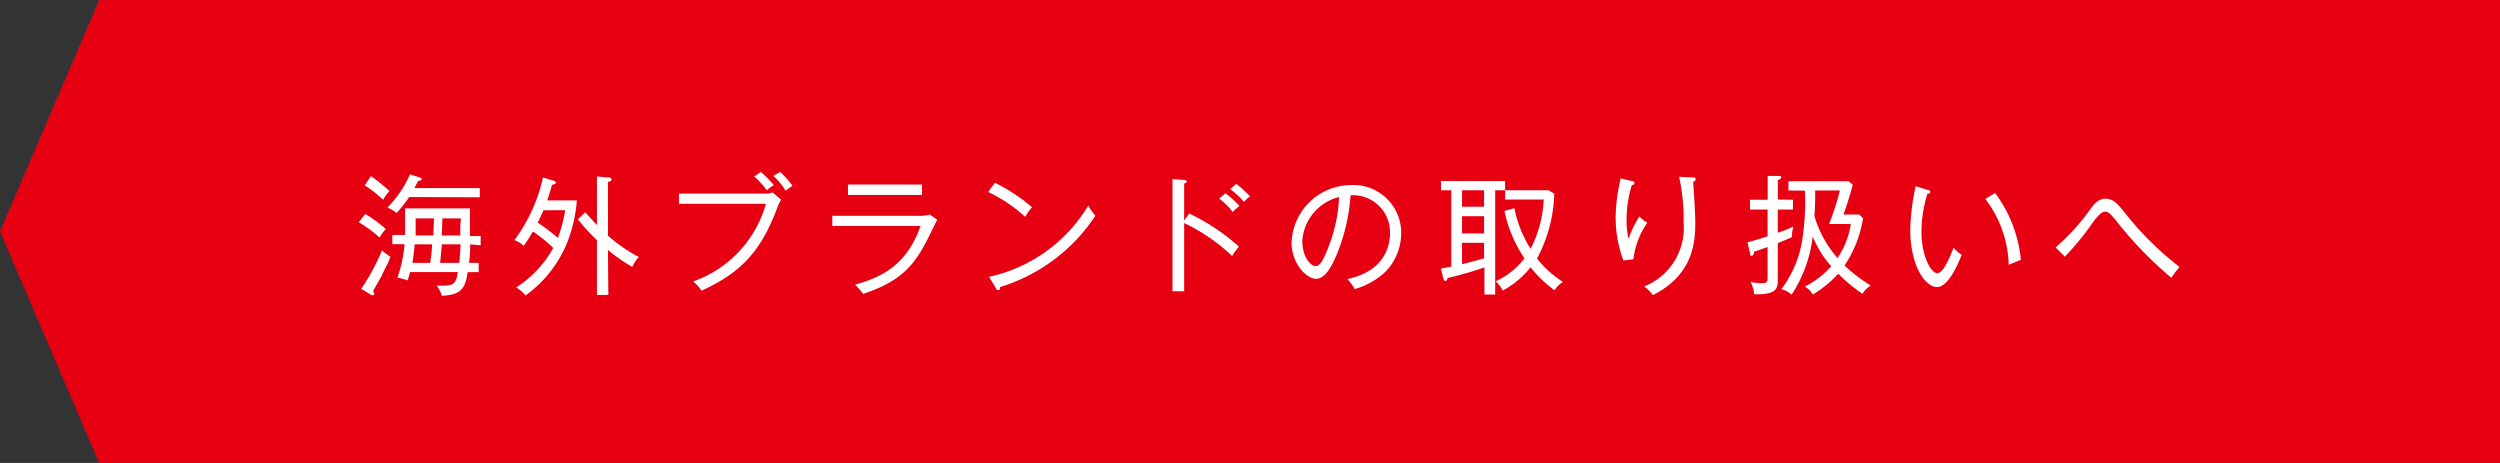 <svg id="レイヤー_1" data-name="レイヤー 1" xmlns="http://www.w3.org/2000/svg" viewBox="0 0 270 50"><rect x="0" y="0" width="270" height="50" fill="#333333" stroke="none"/><defs><style>.cls-1{fill:#e60012;}.cls-2{fill:#fff;}</style></defs><title>company_cont_ftr_link_l_pc</title><polygon class="cls-1" points="10.71 0 0 25 10.71 50 270 50 270 0 10.71 0"/><path class="cls-2" d="M41,25.66A14.47,14.47,0,0,0,38.75,24l.7-.9a15.69,15.69,0,0,1,2.22,1.64A4,4,0,0,0,41,25.66Zm.29,4c-.15.29-.87,1.52-1,1.79a.65.65,0,0,1,.13.27.19.19,0,0,1-.16.18.5.5,0,0,1-.25-.1l-1-.6a24,24,0,0,0,2.25-4.16,4.68,4.68,0,0,0,.9.67C42,28.27,41.73,28.73,41.25,29.67Zm.1-8.06a12.32,12.32,0,0,0-2-1.58l.67-1a19.37,19.37,0,0,1,2,1.61A6.68,6.68,0,0,0,41.35,21.61Zm2.8-.32A14.88,14.88,0,0,1,42.84,23a5.06,5.06,0,0,0-1-.59,11.44,11.44,0,0,0,2.43-3.58l1,.31c.08,0,.27.09.27.21s-.22.16-.38.19l-.41.77h7.07v1Zm6.59,5.11c0,.62,0,.86-.12,2H51.7v1H50.51c-.24,1.74-.73,2.48-2.79,2.55a3.44,3.44,0,0,0-.56-1.09h.65c1.18,0,1.45-.22,1.64-1.47H44.28a5.68,5.68,0,0,1-.27.91A4.07,4.07,0,0,0,42.92,30a14.32,14.32,0,0,0,.77-3.63H42.37v-1h1.38c0-.58,0-1.1,0-2v-.86h7V24c0,.23,0,1.18,0,1.49h1.16v1Zm-6,0c0,.19-.08,1-.24,2h1.92a17.91,17.91,0,0,0,.21-2Zm.11-2.8v.45c0,.2,0,1.16,0,1.39h1.9c.06-1.12.07-1.25.07-1.84Zm2.83,2.8c-.08,1-.14,1.53-.19,2h2.08c.09-1.14.12-1.6.13-2Zm2.06-2.8H47.78c0,.34-.06,1.53-.07,1.84h2c0-.33,0-.65,0-1Z"/><path class="cls-2" d="M59.76,19.51c.1,0,.27.1.27.21s-.14.21-.42.24c-.14.56-.34,1.2-.51,1.68h3.2a15.33,15.33,0,0,1-.7,3.59,13,13,0,0,1-4.85,6.68,3.46,3.46,0,0,0-1-.86,12,12,0,0,0,4-4.27A15.28,15.28,0,0,0,57.55,25a14.6,14.6,0,0,1-1,1.56,2.45,2.45,0,0,0-1-.62,17.65,17.65,0,0,0,3.09-6.77Zm-1.06,3.2c-.2.42-.41.91-.63,1.33a19.69,19.69,0,0,1,2.18,1.66,15.32,15.32,0,0,0,.79-3Zm7,9.14H64.47V25.94a22.74,22.74,0,0,1-2.06-2.25l.8-.77c.73.81.8.91,1.26,1.38V19.06l1.27.11c.09,0,.3,0,.3.2s-.14.21-.38.28v5.8A16.6,16.6,0,0,0,69,27.76a3.5,3.5,0,0,0-.71,1.07A18,18,0,0,1,65.66,27Z"/><path class="cls-2" d="M82.45,20.91a2.56,2.56,0,0,0,1-.12l.9.78a5.28,5.28,0,0,0-.39.83c-1.8,4.83-4,7.07-8.2,9a3.94,3.94,0,0,0-.91-1,12.44,12.44,0,0,0,7.87-8.39H73.33V20.91Zm-.27-2.34A10.86,10.86,0,0,1,83.57,20a4,4,0,0,0-.75.55,9.82,9.82,0,0,0-1.36-1.49Zm2.07,0a10.64,10.64,0,0,1,1.35,1.5,4.42,4.42,0,0,0-.75.54A6.67,6.67,0,0,0,83.52,19Z"/><path class="cls-2" d="M99.25,23.31a4.12,4.12,0,0,0,1.17-.14l.8.57c-.18.31-.84,1.71-1,2-1.5,3-3,4.67-7,6a12.13,12.13,0,0,0-.87-1c3.4-.92,5.71-2.52,7.07-6.33H89.89V23.31Zm.33-3.38v1.12h-8V19.93Z"/><path class="cls-2" d="M110.72,23.42a16,16,0,0,0-4-2.68l.73-1a18.76,18.76,0,0,1,4,2.64A7.1,7.1,0,0,0,110.72,23.42ZM108,31c0,.24,0,.33-.2.33s-.18-.1-.22-.17l-.76-1.26a16.65,16.65,0,0,0,10.71-7.69,7.44,7.44,0,0,0,.77,1.09A18.93,18.93,0,0,1,108,31Z"/><path class="cls-2" d="M133.07,27.65a20,20,0,0,0-5.18-3.56v7.37h-1.26V19.34l1.27.1c.18,0,.27.06.27.17s-.19.2-.28.21v4l.54-.76a22.36,22.36,0,0,1,5.38,3.58A6.54,6.54,0,0,0,133.07,27.65Zm.07-4.75a7.82,7.82,0,0,0-1.47-1.46l.68-.56a12,12,0,0,1,1.52,1.35A6.11,6.11,0,0,0,133.14,22.9Zm1.22-1.09a9.72,9.72,0,0,0-1.5-1.39l.66-.56A10.91,10.91,0,0,1,135,21.21,2.76,2.76,0,0,0,134.36,21.81Z"/><path class="cls-2" d="M149.66,29.32a8.07,8.07,0,0,1-3.35,1.9,5.24,5.24,0,0,0-.8-1.08c4.18-.88,4.61-3.79,4.61-4.93a4,4,0,0,0-4.26-4.12,20.23,20.23,0,0,1-1.52,6.46c-.77,1.82-1.45,2.56-2.22,2.56-1,0-2.63-1.62-2.63-3.92a6.45,6.45,0,0,1,6.36-6.2,5.16,5.16,0,0,1,5.48,5.19A6,6,0,0,1,149.66,29.32Zm-9-3.2c0,1.52.82,2.62,1.43,2.62s1.1-1.33,1.44-2.21a16.47,16.47,0,0,0,1.09-5.25A5.25,5.25,0,0,0,140.64,26.12Z"/><path class="cls-2" d="M167.89,31.35a13,13,0,0,1-2.59-2.48,9.69,9.69,0,0,1-3,2.51,3.7,3.7,0,0,0-.77-1,8.11,8.11,0,0,0,3.11-2.48,14.49,14.49,0,0,1-2.16-5.12l1.08-.29a12.48,12.48,0,0,0,1.75,4.38,12.92,12.92,0,0,0,1.41-5.32h-4.16v-1h-1.08V31.81h-1.16V28.88a38.76,38.76,0,0,1-4,1.15c0,.17-.07.31-.21.31s-.21-.17-.24-.29L155.62,29c.71-.12.91-.16,1.12-.21V20.55h-1.11v-1h6.92v1h4.68l.63.37a15.74,15.74,0,0,1-1.86,7,11.26,11.26,0,0,0,2.8,2.53A2.85,2.85,0,0,0,167.89,31.35Zm-7.61-10.8H157.9v1.78h2.38Zm0,2.8H157.9v1.86h2.38Zm0,2.87H157.9v2.31c.43-.1,1.26-.31,2.38-.63Z"/><path class="cls-2" d="M176.41,28l-1.08.13a13.31,13.31,0,0,1-.84-4.68,18.12,18.12,0,0,1,.43-3.64c.06-.31.08-.37.1-.55l1.15.28c.2,0,.35.09.35.24s-.11.17-.29.22a13.09,13.09,0,0,0-.56,3.72,8.65,8.65,0,0,0,.21,2.07,11.84,11.84,0,0,1,1.17-2.41,3.66,3.66,0,0,0,.86.67A8.67,8.67,0,0,0,176.41,28Zm6.46-8.43c0,.41.14,2.2.15,2.56s.07,1.18.07,1.94c0,2.22-.29,5.64-4.58,7.8a4.37,4.37,0,0,0-.94-.93,6.81,6.81,0,0,0,4.26-6.9,21,21,0,0,0-.49-4.95l1.43.07c.17,0,.36,0,.36.18S183,19.6,182.87,19.61Z"/><path class="cls-2" d="M193.64,21.57v1.06H192v2.51a16.18,16.18,0,0,0,1.68-.67,4.66,4.66,0,0,0-.16,1.15c-.4.18-.65.28-1.52.64v4c0,.91-.16,1.59-2.55,1.52a3.39,3.39,0,0,0-.39-1.33,5.65,5.65,0,0,0,1.25.13c.59,0,.59-.17.59-.8V26.68c-.93.33-1,.37-1.46.49,0,.26-.1.45-.27.45s-.15-.14-.16-.22l-.28-1.23c.92-.24,2-.59,2.17-.65V22.63H189V21.57h1.91V19l1.15,0c.18,0,.3,0,.3.15s-.11.2-.35.3v2.1Zm-.49-1v-1h6.49l.45.38c-.31,1.29-.87,2.87-1,3.22h1.7l.42.41a12.79,12.79,0,0,1-2,5.1,16.55,16.55,0,0,0,2.83,2.15,2.86,2.86,0,0,0-.9.9,18.64,18.64,0,0,1-2.62-2.17,11.17,11.17,0,0,1-2.74,2.24,2.34,2.34,0,0,0-.86-.85,9.31,9.31,0,0,0,2.85-2.2,11.21,11.21,0,0,1-2-3.21,14.44,14.44,0,0,1-2.28,6.29,2.52,2.52,0,0,0-1.1-.6,12,12,0,0,0,2.22-5.09,28.1,28.1,0,0,0,.33-5.55Zm2.89,0c0,1.28,0,1.42-.08,2.78a12.18,12.18,0,0,0,2.49,4.52,9,9,0,0,0,1.44-3.68h-2.35a27.85,27.85,0,0,0,1.17-3.62Z"/><path class="cls-2" d="M209.2,31c-1.29,0-2.89-2.33-2.89-6.17a24.38,24.38,0,0,1,.58-4.72l1.28.4c.19,0,.3.08.3.22s-.2.2-.31.2a13.74,13.74,0,0,0-.64,4.18c0,2.46,1,4.39,1.7,4.39s1.38-1.78,1.77-2.76a3.45,3.45,0,0,0,.87.78C211.55,28.31,210.47,31,209.2,31Zm7.74-2.4a12.26,12.26,0,0,0-2.52-7.11l1.05-.65a14.31,14.31,0,0,1,2.78,7.22Z"/><path class="cls-2" d="M234.5,30a41.51,41.51,0,0,1-6-6.22c-.63-.75-.82-.92-1.14-.92s-.68.29-1.28,1.09A29.2,29.2,0,0,1,223,27.72l-1-1a22.93,22.93,0,0,0,3.9-4.33c.59-.76,1.06-.93,1.48-.93.88,0,1.33.56,2.2,1.64a33.54,33.54,0,0,0,5.81,5.73C235,29.3,234.92,29.39,234.5,30Z"/></svg>